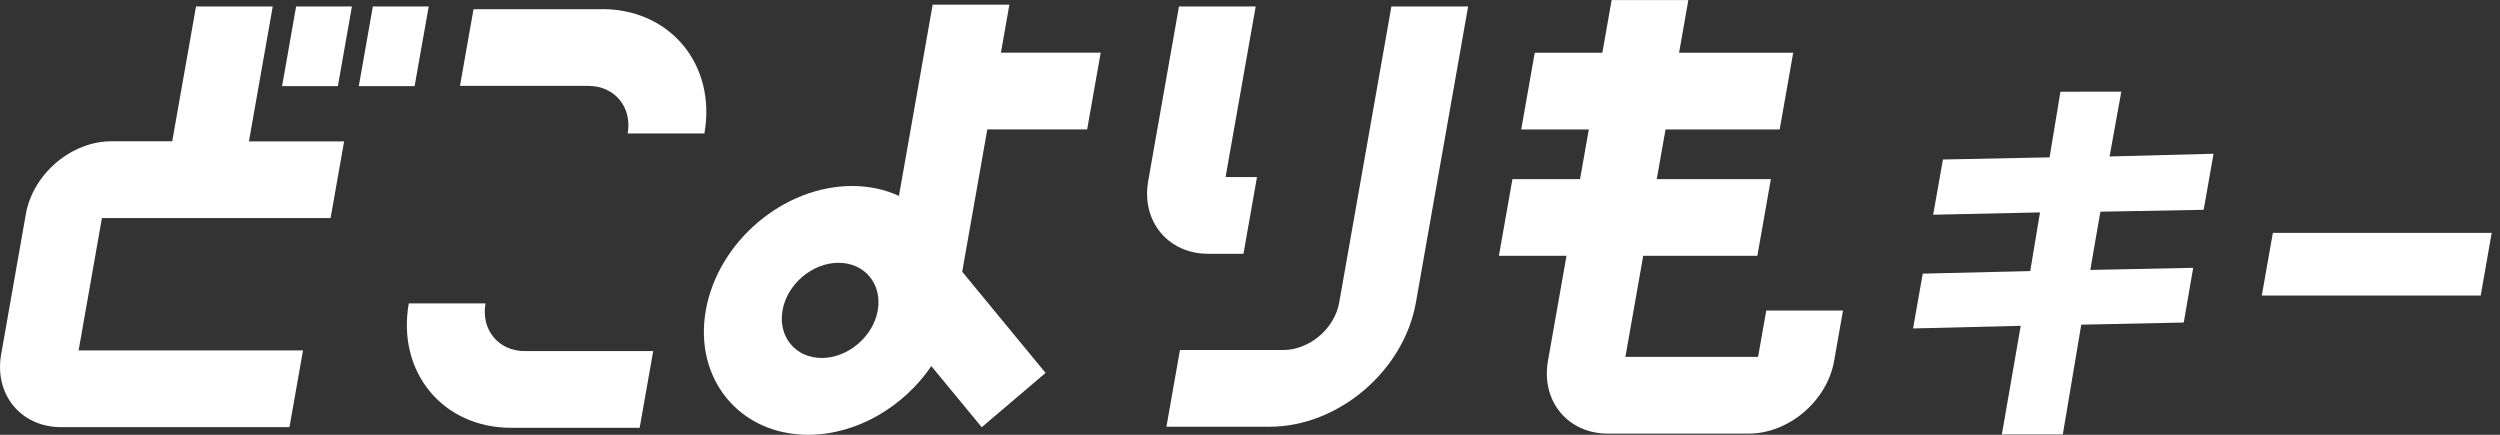 <svg width="184" height="32" viewBox="0 0 184 32" fill="none" xmlns="http://www.w3.org/2000/svg">
<rect x="0" y="0" width="184" height="32" fill="#333333" stroke="none"/>
<g clip-path="url(#clip0_42_38)">
<path d="M35.732 22.331H30.086C29.198 27.38 32.58 31.486 37.622 31.486H47.079L48.076 25.84H38.619C36.686 25.84 35.394 24.27 35.732 22.337V22.331Z" fill="white"/>
<path d="M44.308 0.676H34.851L33.855 6.322H43.311C45.244 6.322 46.536 7.892 46.198 9.825H51.844C52.732 4.776 49.35 0.67 44.308 0.67V0.676Z" fill="white"/>
<path d="M72.672 9.523H80.015L81.011 3.876H73.668L74.29 0.344H68.644L66.162 14.42C65.147 13.949 63.982 13.69 62.714 13.69C57.665 13.69 52.834 17.796 51.946 22.845C51.059 27.893 54.44 32 59.483 32C63.058 32 66.512 29.934 68.547 26.945L72.255 31.444L76.953 27.446L70.818 20L72.666 9.523H72.672ZM60.479 26.347C58.547 26.347 57.254 24.777 57.593 22.845C57.931 20.912 59.785 19.342 61.717 19.342C63.65 19.342 64.942 20.912 64.604 22.845C64.266 24.777 62.412 26.347 60.479 26.347Z" fill="white"/>
<path d="M98.567 22.259C98.228 24.191 96.374 25.761 94.442 25.761H86.845L85.849 31.408H93.445C98.494 31.408 103.325 27.301 104.213 22.253L108.054 0.477H102.407L98.567 22.259Z" fill="white"/>
<path d="M20.073 0.477H14.427L12.676 10.398H8.201C5.248 10.398 2.422 12.802 1.903 15.755L0.085 26.081C-0.434 29.034 1.54 31.438 4.499 31.438H21.305L22.302 25.791H5.786L7.501 16.051H24.331L25.327 10.405H18.322L20.073 0.477Z" fill="white"/>
<path d="M25.901 0.477H21.794L20.762 6.34H24.868L25.901 0.477Z" fill="white"/>
<path d="M26.408 6.34H30.515L31.553 0.477H27.441L26.408 6.34Z" fill="white"/>
<path d="M91.519 18.678L92.515 13.031H90.202L92.419 0.477H86.772L84.508 13.321C83.988 16.274 85.963 18.678 88.922 18.678H91.525H91.519Z" fill="white"/>
<path d="M129.999 22.851L129.395 26.263H119.63L120.941 18.829H129.341L130.337 13.183H121.937L122.583 9.529H130.983L131.98 3.883H123.58L124.262 0.006H118.616L117.933 3.883H112.957L111.961 9.529H116.937L116.291 13.183H111.315L110.318 18.829H115.294L113.93 26.559C113.41 29.512 115.385 31.915 118.344 31.915H128.695C131.648 31.915 134.474 29.512 134.993 26.559L135.645 22.857H129.999V22.851Z" fill="white"/>
<path d="M156.128 6.745L155.265 11.516L162.916 11.316L162.191 15.441L154.589 15.58L153.846 19.868L161.418 19.711L160.724 23.738L153.181 23.895L151.823 31.976H147.336L148.725 23.98L140.802 24.173L141.514 20.139L149.425 19.952L150.144 15.634L142.281 15.803L143 11.739L150.85 11.582L151.648 6.751" fill="white"/>
<path d="M182.579 21.752L183.389 17.139H167.283L166.468 21.752H182.579Z" fill="white"/>
</g>
<defs>
<clipPath id="clip0_42_38">
<rect width="183.389" height="32" fill="white"/>
</clipPath>
</defs>
</svg>
